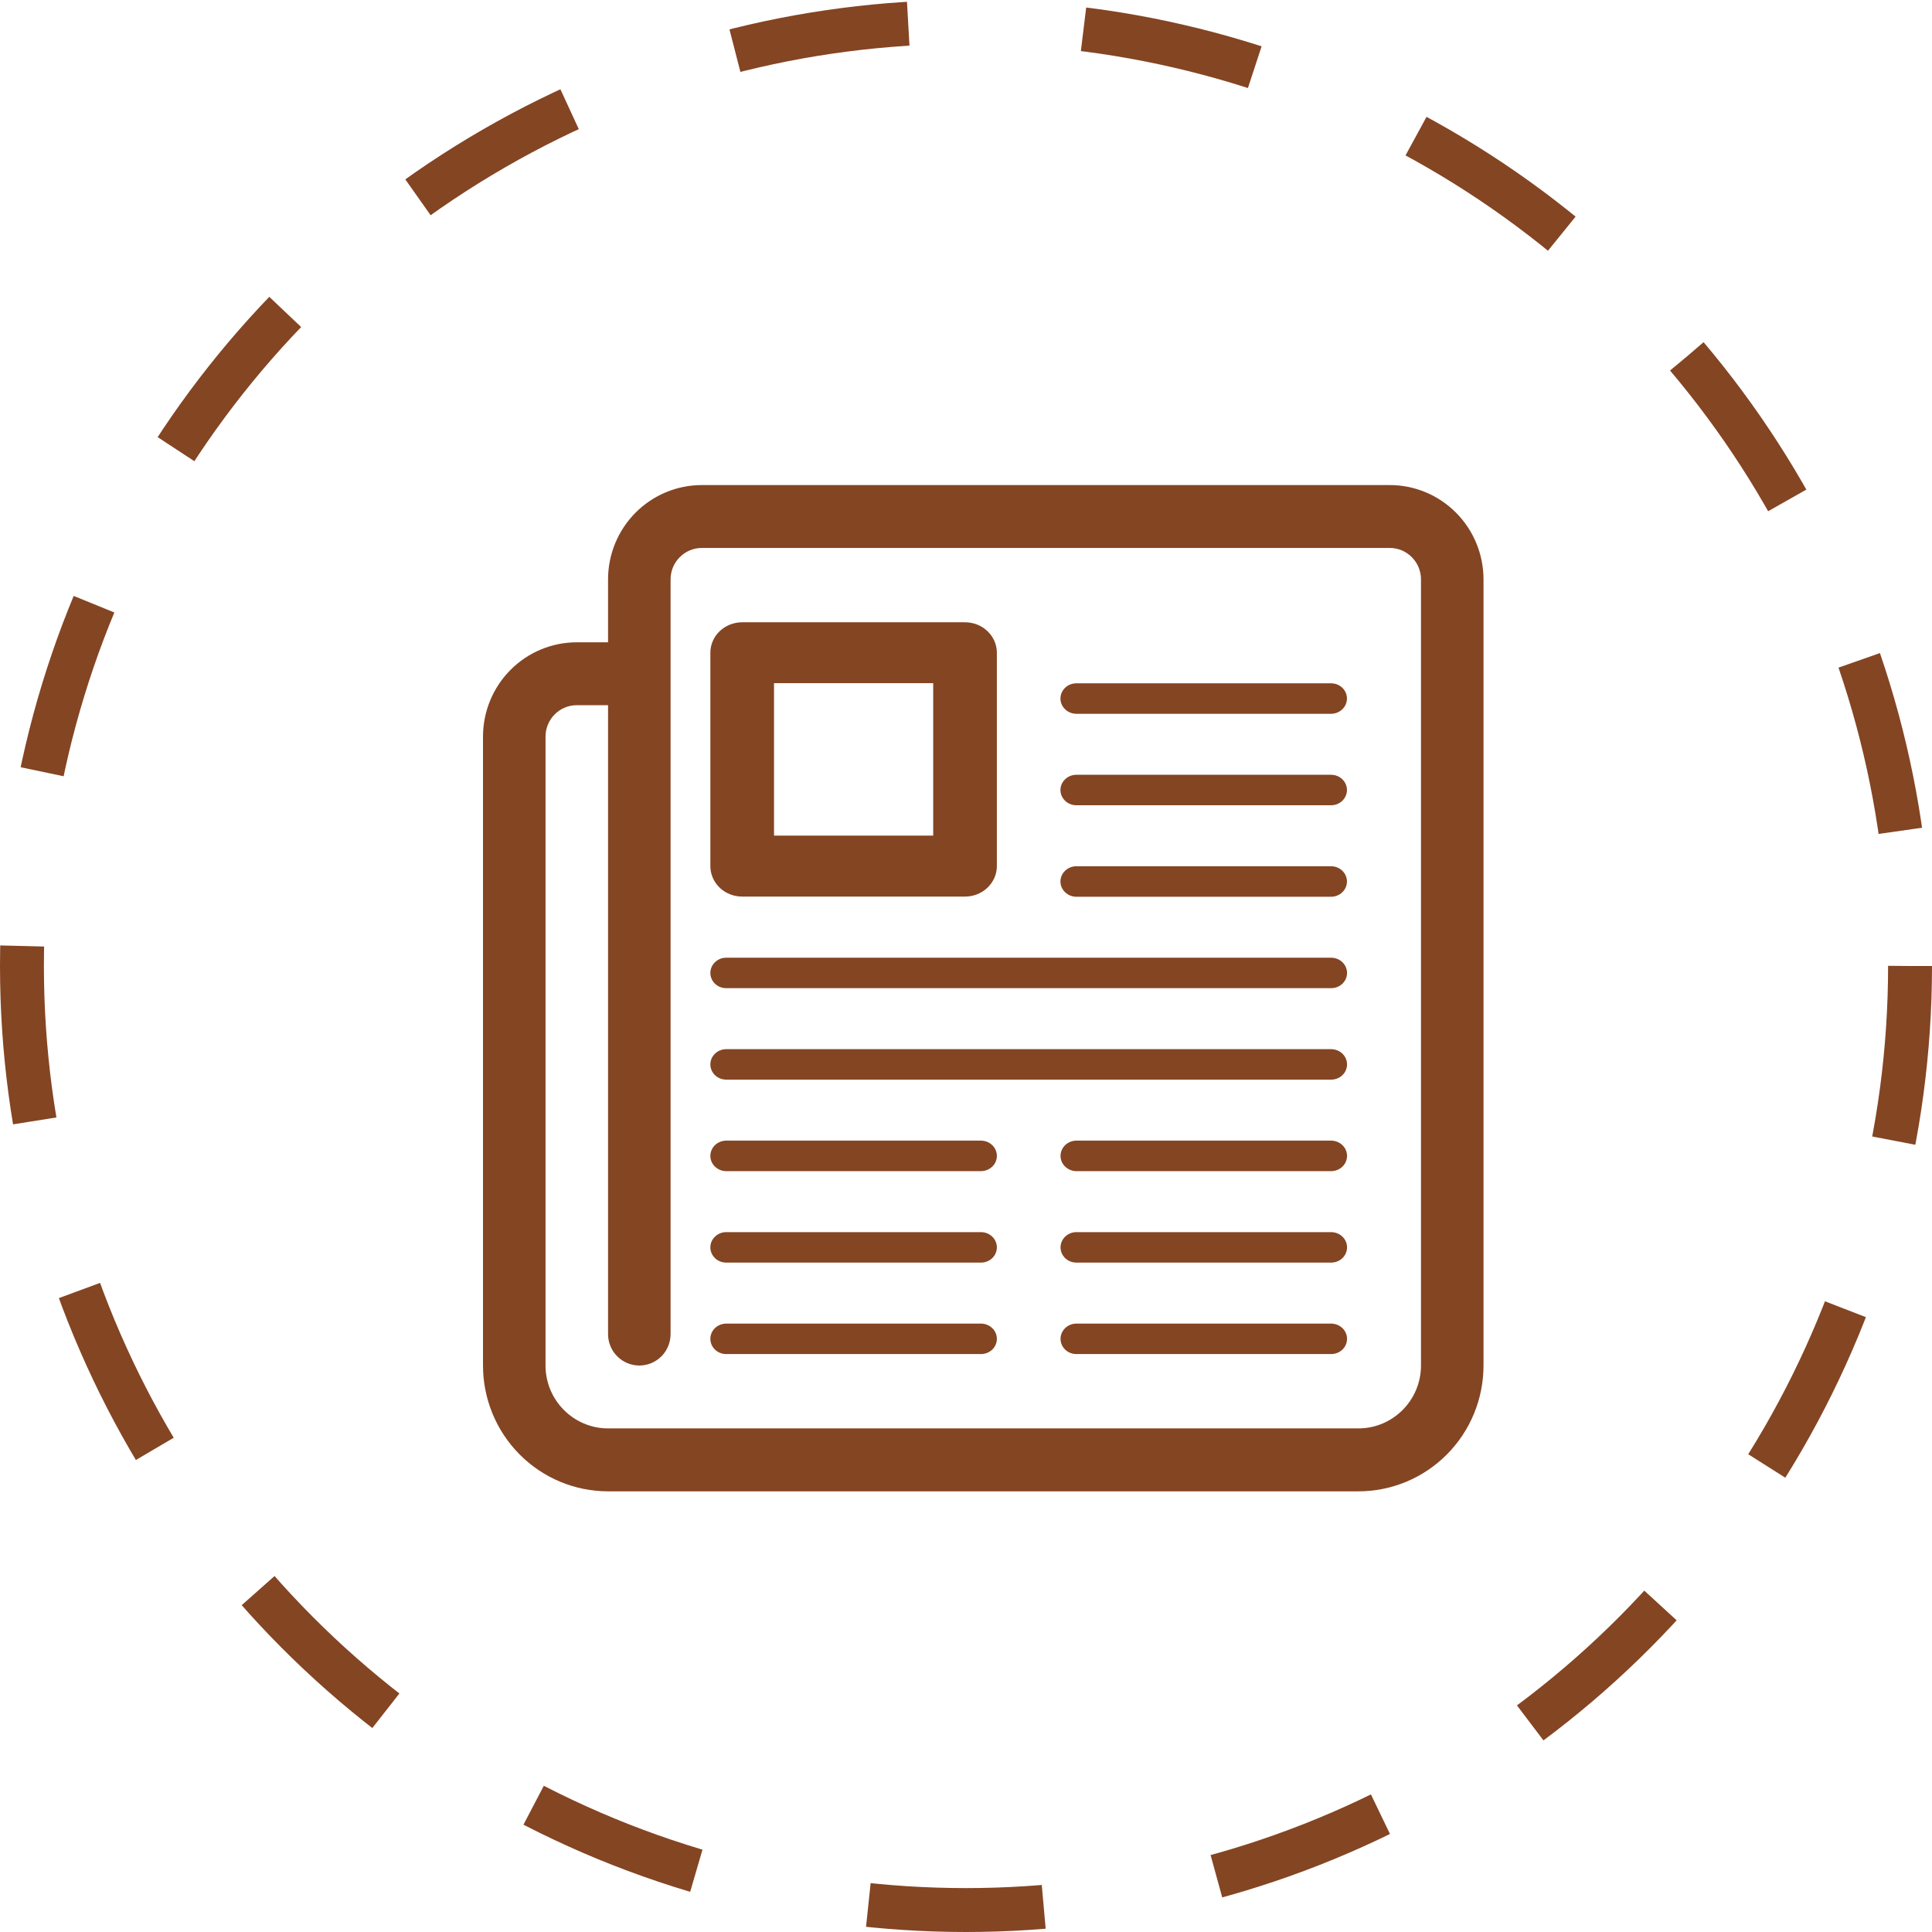 <svg width="44" height="44" viewBox="0 0 44 44" fill="none" xmlns="http://www.w3.org/2000/svg">
<circle cx="22" cy="22" r="21.5" stroke="#844523" stroke-dasharray="4 4"/>
<path d="M31.65 11.047H15.984C15.418 11.047 14.874 11.273 14.474 11.676C14.073 12.079 13.848 12.626 13.848 13.195V14.628H13.136C12.57 14.628 12.026 14.854 11.626 15.257C11.225 15.66 11 16.206 11 16.776V31.099C11 31.859 11.3 32.587 11.834 33.124C12.368 33.662 13.093 33.964 13.848 33.964H30.938C31.693 33.964 32.417 33.662 32.952 33.124C33.486 32.587 33.786 31.859 33.786 31.099V13.195C33.786 12.626 33.561 12.079 33.16 11.676C32.759 11.273 32.216 11.047 31.65 11.047ZM32.362 31.099C32.362 31.888 31.722 32.531 30.938 32.531H13.848C13.063 32.531 12.424 31.888 12.424 31.099V16.776C12.424 16.586 12.499 16.404 12.633 16.27C12.766 16.135 12.947 16.06 13.136 16.06H13.848V30.383C13.848 30.573 13.923 30.755 14.057 30.889C14.19 31.023 14.371 31.099 14.56 31.099C14.749 31.099 14.93 31.023 15.064 30.889C15.197 30.755 15.272 30.573 15.272 30.383V13.195C15.272 13.005 15.347 12.823 15.481 12.689C15.614 12.555 15.796 12.479 15.984 12.479H31.65C32.042 12.479 32.362 12.8 32.362 13.195V31.099Z" fill="#844523"/>
<path d="M24.514 20.423H30.314C30.41 20.423 30.502 20.386 30.57 20.321C30.638 20.256 30.676 20.167 30.676 20.075C30.676 19.983 30.638 19.895 30.57 19.83C30.502 19.765 30.41 19.728 30.314 19.728H24.514C24.418 19.728 24.325 19.765 24.258 19.83C24.189 19.895 24.151 19.983 24.151 20.075C24.151 20.167 24.189 20.256 24.258 20.321C24.325 20.386 24.418 20.423 24.514 20.423ZM24.514 18.339H30.314C30.41 18.339 30.502 18.303 30.57 18.238C30.638 18.172 30.676 18.084 30.676 17.992C30.676 17.9 30.638 17.812 30.57 17.747C30.502 17.681 30.41 17.645 30.314 17.645H24.514C24.418 17.645 24.325 17.681 24.258 17.747C24.189 17.812 24.151 17.9 24.151 17.992C24.151 18.084 24.189 18.172 24.258 18.238C24.325 18.303 24.418 18.339 24.514 18.339ZM24.514 16.256H30.314C30.41 16.256 30.502 16.219 30.57 16.154C30.638 16.089 30.676 16.001 30.676 15.909C30.676 15.817 30.638 15.728 30.57 15.663C30.502 15.598 30.41 15.562 30.314 15.562H24.514C24.418 15.562 24.325 15.598 24.258 15.663C24.189 15.728 24.151 15.817 24.151 15.909C24.151 16.001 24.189 16.089 24.258 16.154C24.325 16.219 24.418 16.256 24.514 16.256ZM22.34 30.144H16.54C16.444 30.144 16.352 30.181 16.284 30.246C16.216 30.311 16.178 30.399 16.178 30.491C16.178 30.583 16.216 30.672 16.284 30.737C16.352 30.802 16.444 30.838 16.54 30.838H22.34C22.436 30.838 22.529 30.802 22.597 30.737C22.665 30.672 22.703 30.583 22.703 30.491C22.703 30.399 22.665 30.311 22.597 30.246C22.529 30.181 22.436 30.144 22.34 30.144ZM22.34 28.061H16.54C16.444 28.061 16.352 28.097 16.284 28.163C16.216 28.228 16.178 28.316 16.178 28.408C16.178 28.5 16.216 28.588 16.284 28.654C16.352 28.719 16.444 28.755 16.54 28.755H22.34C22.436 28.755 22.529 28.719 22.597 28.654C22.665 28.588 22.703 28.5 22.703 28.408C22.703 28.316 22.665 28.228 22.597 28.163C22.529 28.097 22.436 28.061 22.34 28.061ZM22.34 25.977H16.54C16.444 25.977 16.352 26.014 16.284 26.079C16.216 26.144 16.178 26.233 16.178 26.325C16.178 26.417 16.216 26.505 16.284 26.57C16.352 26.635 16.444 26.672 16.54 26.672H22.34C22.436 26.672 22.529 26.635 22.597 26.57C22.665 26.505 22.703 26.417 22.703 26.325C22.703 26.233 22.665 26.144 22.597 26.079C22.529 26.014 22.436 25.977 22.34 25.977ZM30.315 30.144H24.515C24.419 30.144 24.327 30.181 24.259 30.246C24.191 30.311 24.153 30.399 24.153 30.491C24.153 30.583 24.191 30.672 24.259 30.737C24.327 30.802 24.419 30.838 24.515 30.838H30.315C30.411 30.838 30.504 30.802 30.572 30.737C30.64 30.672 30.678 30.583 30.678 30.491C30.678 30.399 30.64 30.311 30.572 30.246C30.504 30.181 30.411 30.144 30.315 30.144ZM30.315 28.061H24.515C24.419 28.061 24.327 28.097 24.259 28.163C24.191 28.228 24.153 28.316 24.153 28.408C24.153 28.5 24.191 28.588 24.259 28.654C24.327 28.719 24.419 28.755 24.515 28.755H30.315C30.411 28.755 30.504 28.719 30.572 28.654C30.64 28.588 30.678 28.5 30.678 28.408C30.678 28.316 30.64 28.228 30.572 28.163C30.504 28.097 30.411 28.061 30.315 28.061ZM30.315 25.977H24.515C24.419 25.977 24.327 26.014 24.259 26.079C24.191 26.144 24.153 26.233 24.153 26.325C24.153 26.417 24.191 26.505 24.259 26.57C24.327 26.635 24.419 26.672 24.515 26.672H30.315C30.411 26.672 30.504 26.635 30.572 26.57C30.64 26.505 30.678 26.417 30.678 26.325C30.678 26.233 30.64 26.144 30.572 26.079C30.504 26.014 30.411 25.977 30.315 25.977ZM30.315 21.811H16.54C16.444 21.811 16.352 21.847 16.284 21.913C16.216 21.978 16.178 22.066 16.178 22.158C16.178 22.25 16.216 22.338 16.284 22.404C16.352 22.469 16.444 22.505 16.54 22.505H30.315C30.411 22.505 30.504 22.469 30.572 22.404C30.64 22.338 30.678 22.25 30.678 22.158C30.678 22.066 30.64 21.978 30.572 21.913C30.504 21.847 30.411 21.811 30.315 21.811ZM30.315 23.894H16.54C16.444 23.894 16.352 23.931 16.284 23.996C16.216 24.061 16.178 24.149 16.178 24.241C16.178 24.333 16.216 24.422 16.284 24.487C16.352 24.552 16.444 24.588 16.54 24.588H30.315C30.411 24.588 30.504 24.552 30.572 24.487C30.64 24.422 30.678 24.333 30.678 24.241C30.678 24.149 30.64 24.061 30.572 23.996C30.504 23.931 30.411 23.894 30.315 23.894ZM16.903 20.419H21.978C22.17 20.419 22.354 20.346 22.49 20.216C22.626 20.085 22.703 19.909 22.703 19.725V14.866C22.703 14.682 22.626 14.505 22.49 14.375C22.354 14.245 22.17 14.172 21.978 14.172H16.903C16.71 14.172 16.526 14.245 16.39 14.375C16.254 14.505 16.178 14.682 16.178 14.866V19.725C16.178 19.909 16.254 20.085 16.39 20.216C16.526 20.346 16.71 20.419 16.903 20.419ZM17.628 15.558H21.253V19.03H17.628V15.558Z" fill="#844523"/>
</svg>
